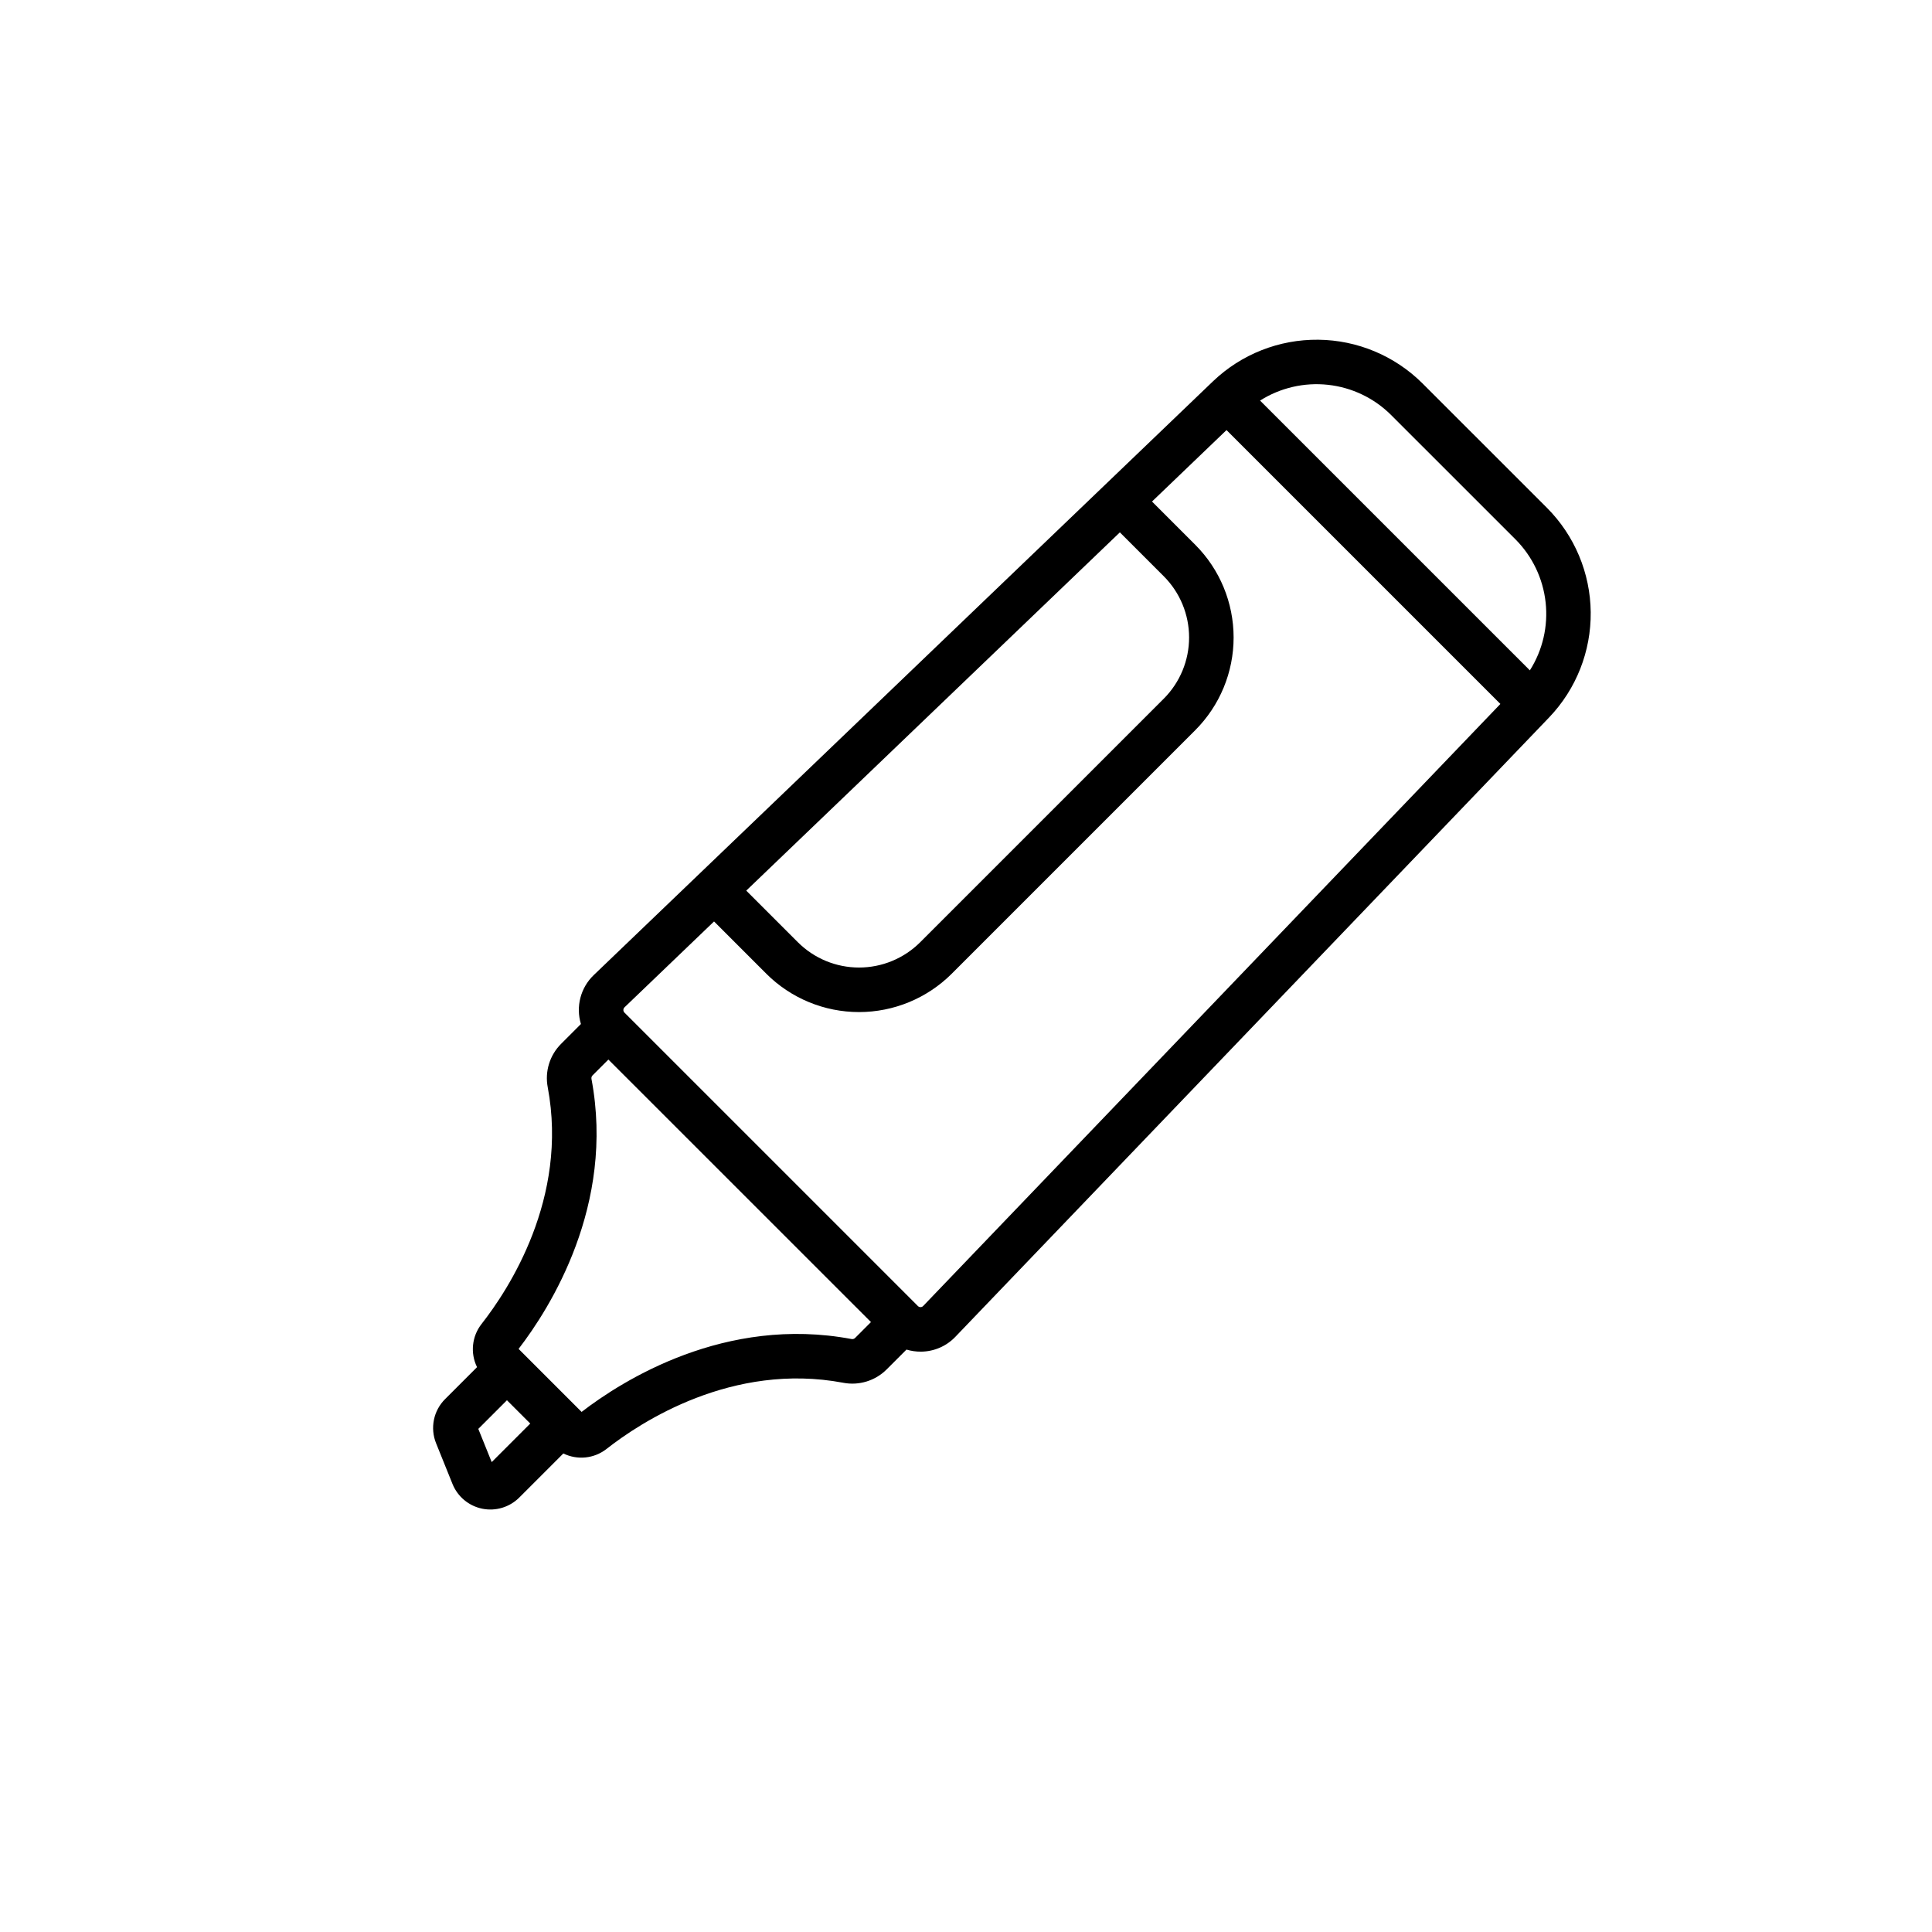 <?xml version="1.0" encoding="UTF-8"?>
<!-- Uploaded to: SVG Repo, www.svgrepo.com, Generator: SVG Repo Mixer Tools -->
<svg fill="#000000" width="800px" height="800px" version="1.1" viewBox="144 144 512 512" xmlns="http://www.w3.org/2000/svg">
 <g>
  <path d="m280.89 502.16 0.008 0.008z"/>
  <path d="m554.56 334.1c7.16-7.5 11.105-17.5 10.996-27.867-0.109-10.367-4.262-20.285-11.578-27.633l-33-32.992c-7.348-7.316-17.266-11.473-27.633-11.578-10.367-0.109-20.367 3.836-27.867 10.996l-164.14 157.39c-3.477 3.336-4.785 8.344-3.387 12.957l-5.285 5.289c-2.996 3.008-4.309 7.301-3.512 11.469 5.527 29.422-10.426 53.676-17.539 62.738-2.562 3.269-3.027 7.715-1.195 11.441l-8.469 8.469c-3.074 3.066-4.012 7.68-2.383 11.703l4.348 10.781c1.359 3.371 4.32 5.832 7.879 6.559 3.559 0.723 7.246-0.387 9.812-2.953l11.684-11.684c3.727 1.828 8.172 1.363 11.441-1.195 9.062-7.117 33.316-23.07 62.738-17.543v0.004c4.168 0.797 8.465-0.52 11.473-3.512l5.285-5.285c1.25 0.375 2.551 0.562 3.859 0.547 3.441-0.023 6.727-1.445 9.098-3.934zm-41.934-80.148 33.008 33c4.473 4.496 7.281 10.383 7.973 16.688 0.691 6.305-0.781 12.656-4.176 18.012l-71.5-71.496c5.359-3.394 11.711-4.867 18.012-4.176 6.305 0.691 12.188 3.5 16.684 7.973zm-71.848 31.129 11.641 11.641c4.293 4.305 6.703 10.137 6.703 16.215s-2.41 11.91-6.703 16.211l-64.551 64.551c-4.305 4.297-10.137 6.707-16.215 6.707s-11.91-2.41-16.211-6.707l-13.676-13.676zm-166.47 246.39-3.551-8.801 7.59-7.59 6.176 6.176zm96.281-32.875c-0.25 0.238-0.605 0.332-0.941 0.258-33.43-6.281-60.68 10.973-71.516 19.32l-16.699-16.699c8.344-10.836 25.602-38.082 19.32-71.52-0.074-0.336 0.02-0.688 0.254-0.938l4.223-4.223 69.586 69.57zm17.371-8.195v0.004c-0.266 0.004-0.52-0.102-0.707-0.289l-77.762-77.762c-0.188-0.188-0.293-0.441-0.289-0.707s0.113-0.52 0.301-0.699l23.727-22.754 13.859 13.859h-0.004c6.519 6.504 15.355 10.156 24.562 10.156 9.211 0 18.047-3.652 24.566-10.156l64.551-64.551h-0.004c6.508-6.519 10.16-15.355 10.16-24.562 0-9.211-3.652-18.043-10.16-24.562l-11.465-11.469 19.746-18.934 72.578 72.578-152.96 159.54c-0.18 0.195-0.434 0.305-0.699 0.305z"/>
 </g>
</svg>